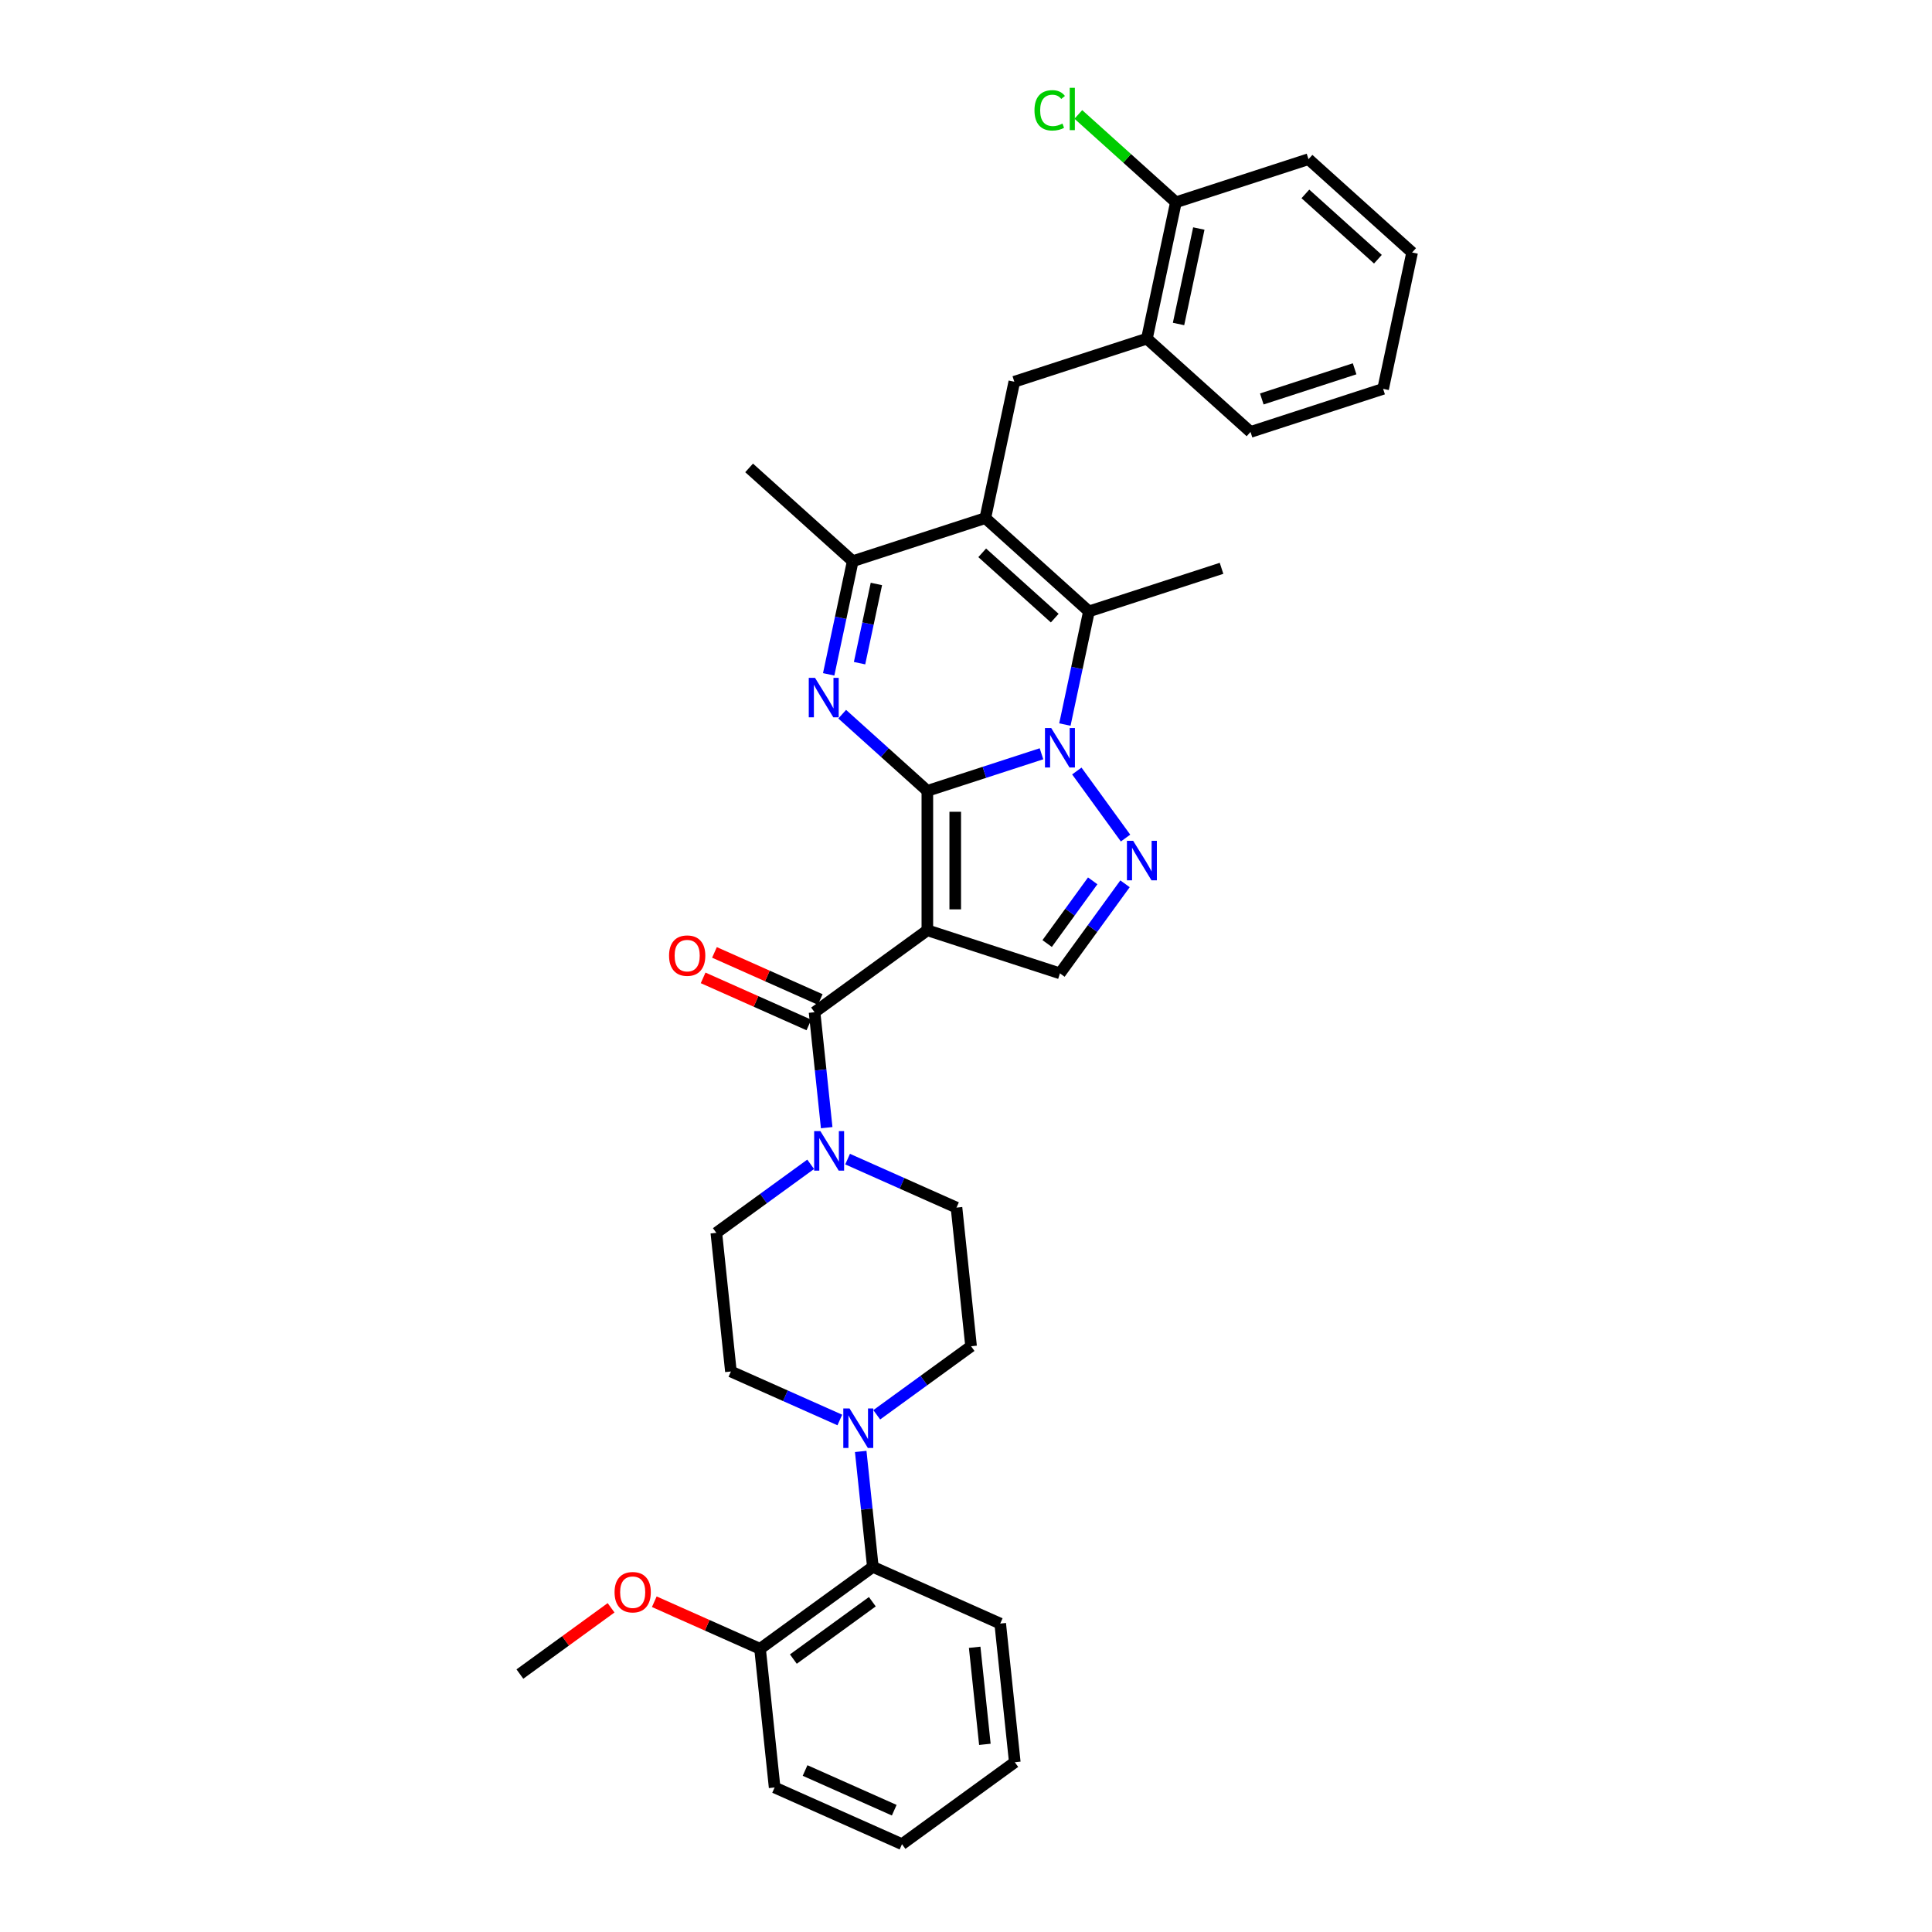 <?xml version='1.0' encoding='iso-8859-1'?>
<svg version='1.1' baseProfile='full'
              xmlns='http://www.w3.org/2000/svg'
                      xmlns:rdkit='http://www.rdkit.org/xml'
                      xmlns:xlink='http://www.w3.org/1999/xlink'
                  xml:space='preserve'
width='1000px' height='1000px' viewBox='0 0 1000 1000'>
<!-- END OF HEADER -->
<rect style='opacity:1.0;fill:#FFFFFF;stroke:none' width='1000' height='1000' x='0' y='0'> </rect>
<path class='bond-0' d='M 479.995,409.348 L 509.534,399.75' style='fill:none;fill-rule:evenodd;stroke:#000000;stroke-width:6px;stroke-linecap:butt;stroke-linejoin:miter;stroke-opacity:1' />
<path class='bond-0' d='M 509.534,399.75 L 539.073,390.152' style='fill:none;fill-rule:evenodd;stroke:#0000FF;stroke-width:6px;stroke-linecap:butt;stroke-linejoin:miter;stroke-opacity:1' />
<path class='bond-1' d='M 479.995,409.348 L 479.995,481.512' style='fill:none;fill-rule:evenodd;stroke:#000000;stroke-width:6px;stroke-linecap:butt;stroke-linejoin:miter;stroke-opacity:1' />
<path class='bond-1' d='M 494.428,420.172 L 494.428,470.687' style='fill:none;fill-rule:evenodd;stroke:#000000;stroke-width:6px;stroke-linecap:butt;stroke-linejoin:miter;stroke-opacity:1' />
<path class='bond-2' d='M 479.995,409.348 L 457.958,389.505' style='fill:none;fill-rule:evenodd;stroke:#000000;stroke-width:6px;stroke-linecap:butt;stroke-linejoin:miter;stroke-opacity:1' />
<path class='bond-2' d='M 457.958,389.505 L 435.921,369.663' style='fill:none;fill-rule:evenodd;stroke:#0000FF;stroke-width:6px;stroke-linecap:butt;stroke-linejoin:miter;stroke-opacity:1' />
<path class='bond-4' d='M 551.183,375.025 L 557.408,345.742' style='fill:none;fill-rule:evenodd;stroke:#0000FF;stroke-width:6px;stroke-linecap:butt;stroke-linejoin:miter;stroke-opacity:1' />
<path class='bond-4' d='M 557.408,345.742 L 563.632,316.46' style='fill:none;fill-rule:evenodd;stroke:#000000;stroke-width:6px;stroke-linecap:butt;stroke-linejoin:miter;stroke-opacity:1' />
<path class='bond-5' d='M 557.363,399.07 L 582.58,433.779' style='fill:none;fill-rule:evenodd;stroke:#0000FF;stroke-width:6px;stroke-linecap:butt;stroke-linejoin:miter;stroke-opacity:1' />
<path class='bond-6' d='M 479.995,481.512 L 421.613,523.93' style='fill:none;fill-rule:evenodd;stroke:#000000;stroke-width:6px;stroke-linecap:butt;stroke-linejoin:miter;stroke-opacity:1' />
<path class='bond-8' d='M 479.995,481.512 L 548.628,503.812' style='fill:none;fill-rule:evenodd;stroke:#000000;stroke-width:6px;stroke-linecap:butt;stroke-linejoin:miter;stroke-opacity:1' />
<path class='bond-7' d='M 428.922,349.037 L 435.146,319.755' style='fill:none;fill-rule:evenodd;stroke:#0000FF;stroke-width:6px;stroke-linecap:butt;stroke-linejoin:miter;stroke-opacity:1' />
<path class='bond-7' d='M 435.146,319.755 L 441.37,290.472' style='fill:none;fill-rule:evenodd;stroke:#000000;stroke-width:6px;stroke-linecap:butt;stroke-linejoin:miter;stroke-opacity:1' />
<path class='bond-7' d='M 444.907,343.253 L 449.264,322.756' style='fill:none;fill-rule:evenodd;stroke:#0000FF;stroke-width:6px;stroke-linecap:butt;stroke-linejoin:miter;stroke-opacity:1' />
<path class='bond-7' d='M 449.264,322.756 L 453.621,302.258' style='fill:none;fill-rule:evenodd;stroke:#000000;stroke-width:6px;stroke-linecap:butt;stroke-linejoin:miter;stroke-opacity:1' />
<path class='bond-3' d='M 510.003,268.172 L 441.37,290.472' style='fill:none;fill-rule:evenodd;stroke:#000000;stroke-width:6px;stroke-linecap:butt;stroke-linejoin:miter;stroke-opacity:1' />
<path class='bond-10' d='M 510.003,268.172 L 525.007,197.584' style='fill:none;fill-rule:evenodd;stroke:#000000;stroke-width:6px;stroke-linecap:butt;stroke-linejoin:miter;stroke-opacity:1' />
<path class='bond-35' d='M 510.003,268.172 L 563.632,316.46' style='fill:none;fill-rule:evenodd;stroke:#000000;stroke-width:6px;stroke-linecap:butt;stroke-linejoin:miter;stroke-opacity:1' />
<path class='bond-35' d='M 508.39,286.141 L 545.93,319.942' style='fill:none;fill-rule:evenodd;stroke:#000000;stroke-width:6px;stroke-linecap:butt;stroke-linejoin:miter;stroke-opacity:1' />
<path class='bond-21' d='M 563.632,316.46 L 632.264,294.16' style='fill:none;fill-rule:evenodd;stroke:#000000;stroke-width:6px;stroke-linecap:butt;stroke-linejoin:miter;stroke-opacity:1' />
<path class='bond-34' d='M 582.31,457.452 L 565.469,480.632' style='fill:none;fill-rule:evenodd;stroke:#0000FF;stroke-width:6px;stroke-linecap:butt;stroke-linejoin:miter;stroke-opacity:1' />
<path class='bond-34' d='M 565.469,480.632 L 548.628,503.812' style='fill:none;fill-rule:evenodd;stroke:#000000;stroke-width:6px;stroke-linecap:butt;stroke-linejoin:miter;stroke-opacity:1' />
<path class='bond-34' d='M 565.581,455.923 L 553.793,472.149' style='fill:none;fill-rule:evenodd;stroke:#0000FF;stroke-width:6px;stroke-linecap:butt;stroke-linejoin:miter;stroke-opacity:1' />
<path class='bond-34' d='M 553.793,472.149 L 542.004,488.375' style='fill:none;fill-rule:evenodd;stroke:#000000;stroke-width:6px;stroke-linecap:butt;stroke-linejoin:miter;stroke-opacity:1' />
<path class='bond-9' d='M 421.613,523.93 L 424.753,553.803' style='fill:none;fill-rule:evenodd;stroke:#000000;stroke-width:6px;stroke-linecap:butt;stroke-linejoin:miter;stroke-opacity:1' />
<path class='bond-9' d='M 424.753,553.803 L 427.892,583.676' style='fill:none;fill-rule:evenodd;stroke:#0000FF;stroke-width:6px;stroke-linecap:butt;stroke-linejoin:miter;stroke-opacity:1' />
<path class='bond-14' d='M 424.548,517.337 L 397.178,505.151' style='fill:none;fill-rule:evenodd;stroke:#000000;stroke-width:6px;stroke-linecap:butt;stroke-linejoin:miter;stroke-opacity:1' />
<path class='bond-14' d='M 397.178,505.151 L 369.808,492.965' style='fill:none;fill-rule:evenodd;stroke:#FF0000;stroke-width:6px;stroke-linecap:butt;stroke-linejoin:miter;stroke-opacity:1' />
<path class='bond-14' d='M 418.678,530.522 L 391.307,518.336' style='fill:none;fill-rule:evenodd;stroke:#000000;stroke-width:6px;stroke-linecap:butt;stroke-linejoin:miter;stroke-opacity:1' />
<path class='bond-14' d='M 391.307,518.336 L 363.937,506.15' style='fill:none;fill-rule:evenodd;stroke:#FF0000;stroke-width:6px;stroke-linecap:butt;stroke-linejoin:miter;stroke-opacity:1' />
<path class='bond-23' d='M 441.37,290.472 L 387.741,242.185' style='fill:none;fill-rule:evenodd;stroke:#000000;stroke-width:6px;stroke-linecap:butt;stroke-linejoin:miter;stroke-opacity:1' />
<path class='bond-15' d='M 419.601,602.641 L 395.187,620.378' style='fill:none;fill-rule:evenodd;stroke:#0000FF;stroke-width:6px;stroke-linecap:butt;stroke-linejoin:miter;stroke-opacity:1' />
<path class='bond-15' d='M 395.187,620.378 L 370.774,638.116' style='fill:none;fill-rule:evenodd;stroke:#000000;stroke-width:6px;stroke-linecap:butt;stroke-linejoin:miter;stroke-opacity:1' />
<path class='bond-16' d='M 438.711,599.953 L 466.896,612.502' style='fill:none;fill-rule:evenodd;stroke:#0000FF;stroke-width:6px;stroke-linecap:butt;stroke-linejoin:miter;stroke-opacity:1' />
<path class='bond-16' d='M 466.896,612.502 L 495.082,625.051' style='fill:none;fill-rule:evenodd;stroke:#000000;stroke-width:6px;stroke-linecap:butt;stroke-linejoin:miter;stroke-opacity:1' />
<path class='bond-13' d='M 525.007,197.584 L 593.639,175.284' style='fill:none;fill-rule:evenodd;stroke:#000000;stroke-width:6px;stroke-linecap:butt;stroke-linejoin:miter;stroke-opacity:1' />
<path class='bond-11' d='M 453.797,732.296 L 478.211,714.558' style='fill:none;fill-rule:evenodd;stroke:#0000FF;stroke-width:6px;stroke-linecap:butt;stroke-linejoin:miter;stroke-opacity:1' />
<path class='bond-11' d='M 478.211,714.558 L 502.625,696.82' style='fill:none;fill-rule:evenodd;stroke:#000000;stroke-width:6px;stroke-linecap:butt;stroke-linejoin:miter;stroke-opacity:1' />
<path class='bond-12' d='M 445.506,751.26 L 448.646,781.133' style='fill:none;fill-rule:evenodd;stroke:#0000FF;stroke-width:6px;stroke-linecap:butt;stroke-linejoin:miter;stroke-opacity:1' />
<path class='bond-12' d='M 448.646,781.133 L 451.786,811.007' style='fill:none;fill-rule:evenodd;stroke:#000000;stroke-width:6px;stroke-linecap:butt;stroke-linejoin:miter;stroke-opacity:1' />
<path class='bond-36' d='M 434.688,734.983 L 406.502,722.434' style='fill:none;fill-rule:evenodd;stroke:#0000FF;stroke-width:6px;stroke-linecap:butt;stroke-linejoin:miter;stroke-opacity:1' />
<path class='bond-36' d='M 406.502,722.434 L 378.317,709.885' style='fill:none;fill-rule:evenodd;stroke:#000000;stroke-width:6px;stroke-linecap:butt;stroke-linejoin:miter;stroke-opacity:1' />
<path class='bond-20' d='M 451.786,811.007 L 393.403,853.424' style='fill:none;fill-rule:evenodd;stroke:#000000;stroke-width:6px;stroke-linecap:butt;stroke-linejoin:miter;stroke-opacity:1' />
<path class='bond-20' d='M 451.512,829.046 L 410.644,858.738' style='fill:none;fill-rule:evenodd;stroke:#000000;stroke-width:6px;stroke-linecap:butt;stroke-linejoin:miter;stroke-opacity:1' />
<path class='bond-25' d='M 451.786,811.007 L 517.711,840.359' style='fill:none;fill-rule:evenodd;stroke:#000000;stroke-width:6px;stroke-linecap:butt;stroke-linejoin:miter;stroke-opacity:1' />
<path class='bond-19' d='M 593.639,175.284 L 608.643,104.697' style='fill:none;fill-rule:evenodd;stroke:#000000;stroke-width:6px;stroke-linecap:butt;stroke-linejoin:miter;stroke-opacity:1' />
<path class='bond-19' d='M 610.008,167.697 L 620.51,118.286' style='fill:none;fill-rule:evenodd;stroke:#000000;stroke-width:6px;stroke-linecap:butt;stroke-linejoin:miter;stroke-opacity:1' />
<path class='bond-26' d='M 593.639,175.284 L 647.268,223.572' style='fill:none;fill-rule:evenodd;stroke:#000000;stroke-width:6px;stroke-linecap:butt;stroke-linejoin:miter;stroke-opacity:1' />
<path class='bond-18' d='M 370.774,638.116 L 378.317,709.885' style='fill:none;fill-rule:evenodd;stroke:#000000;stroke-width:6px;stroke-linecap:butt;stroke-linejoin:miter;stroke-opacity:1' />
<path class='bond-17' d='M 495.082,625.051 L 502.625,696.82' style='fill:none;fill-rule:evenodd;stroke:#000000;stroke-width:6px;stroke-linecap:butt;stroke-linejoin:miter;stroke-opacity:1' />
<path class='bond-22' d='M 608.643,104.697 L 583.395,81.963' style='fill:none;fill-rule:evenodd;stroke:#000000;stroke-width:6px;stroke-linecap:butt;stroke-linejoin:miter;stroke-opacity:1' />
<path class='bond-22' d='M 583.395,81.963 L 558.146,59.229' style='fill:none;fill-rule:evenodd;stroke:#00CC00;stroke-width:6px;stroke-linecap:butt;stroke-linejoin:miter;stroke-opacity:1' />
<path class='bond-27' d='M 608.643,104.697 L 677.276,82.397' style='fill:none;fill-rule:evenodd;stroke:#000000;stroke-width:6px;stroke-linecap:butt;stroke-linejoin:miter;stroke-opacity:1' />
<path class='bond-24' d='M 393.403,853.424 L 366.033,841.238' style='fill:none;fill-rule:evenodd;stroke:#000000;stroke-width:6px;stroke-linecap:butt;stroke-linejoin:miter;stroke-opacity:1' />
<path class='bond-24' d='M 366.033,841.238 L 338.663,829.052' style='fill:none;fill-rule:evenodd;stroke:#FF0000;stroke-width:6px;stroke-linecap:butt;stroke-linejoin:miter;stroke-opacity:1' />
<path class='bond-28' d='M 393.403,853.424 L 400.947,925.193' style='fill:none;fill-rule:evenodd;stroke:#000000;stroke-width:6px;stroke-linecap:butt;stroke-linejoin:miter;stroke-opacity:1' />
<path class='bond-29' d='M 316.292,832.199 L 292.694,849.344' style='fill:none;fill-rule:evenodd;stroke:#FF0000;stroke-width:6px;stroke-linecap:butt;stroke-linejoin:miter;stroke-opacity:1' />
<path class='bond-29' d='M 292.694,849.344 L 269.095,866.489' style='fill:none;fill-rule:evenodd;stroke:#000000;stroke-width:6px;stroke-linecap:butt;stroke-linejoin:miter;stroke-opacity:1' />
<path class='bond-30' d='M 517.711,840.359 L 525.255,912.128' style='fill:none;fill-rule:evenodd;stroke:#000000;stroke-width:6px;stroke-linecap:butt;stroke-linejoin:miter;stroke-opacity:1' />
<path class='bond-30' d='M 504.489,852.633 L 509.769,902.871' style='fill:none;fill-rule:evenodd;stroke:#000000;stroke-width:6px;stroke-linecap:butt;stroke-linejoin:miter;stroke-opacity:1' />
<path class='bond-31' d='M 647.268,223.572 L 715.901,201.272' style='fill:none;fill-rule:evenodd;stroke:#000000;stroke-width:6px;stroke-linecap:butt;stroke-linejoin:miter;stroke-opacity:1' />
<path class='bond-31' d='M 653.103,206.5 L 701.146,190.89' style='fill:none;fill-rule:evenodd;stroke:#000000;stroke-width:6px;stroke-linecap:butt;stroke-linejoin:miter;stroke-opacity:1' />
<path class='bond-37' d='M 677.276,82.397 L 730.905,130.684' style='fill:none;fill-rule:evenodd;stroke:#000000;stroke-width:6px;stroke-linecap:butt;stroke-linejoin:miter;stroke-opacity:1' />
<path class='bond-37' d='M 675.663,100.366 L 713.203,134.167' style='fill:none;fill-rule:evenodd;stroke:#000000;stroke-width:6px;stroke-linecap:butt;stroke-linejoin:miter;stroke-opacity:1' />
<path class='bond-38' d='M 400.947,925.193 L 466.872,954.545' style='fill:none;fill-rule:evenodd;stroke:#000000;stroke-width:6px;stroke-linecap:butt;stroke-linejoin:miter;stroke-opacity:1' />
<path class='bond-38' d='M 416.706,916.411 L 462.854,936.958' style='fill:none;fill-rule:evenodd;stroke:#000000;stroke-width:6px;stroke-linecap:butt;stroke-linejoin:miter;stroke-opacity:1' />
<path class='bond-33' d='M 525.255,912.128 L 466.872,954.545' style='fill:none;fill-rule:evenodd;stroke:#000000;stroke-width:6px;stroke-linecap:butt;stroke-linejoin:miter;stroke-opacity:1' />
<path class='bond-32' d='M 715.901,201.272 L 730.905,130.684' style='fill:none;fill-rule:evenodd;stroke:#000000;stroke-width:6px;stroke-linecap:butt;stroke-linejoin:miter;stroke-opacity:1' />
<path  class='atom-1' d='M 544.11 376.829
L 550.807 387.654
Q 551.471 388.722, 552.539 390.656
Q 553.607 392.59, 553.665 392.705
L 553.665 376.829
L 556.378 376.829
L 556.378 397.266
L 553.578 397.266
L 546.391 385.431
Q 545.554 384.045, 544.659 382.458
Q 543.793 380.87, 543.533 380.379
L 543.533 397.266
L 540.877 397.266
L 540.877 376.829
L 544.11 376.829
' fill='#0000FF'/>
<path  class='atom-3' d='M 421.849 350.841
L 428.546 361.666
Q 429.21 362.734, 430.278 364.668
Q 431.346 366.602, 431.403 366.718
L 431.403 350.841
L 434.117 350.841
L 434.117 371.278
L 431.317 371.278
L 424.129 359.443
Q 423.292 358.058, 422.397 356.47
Q 421.531 354.883, 421.272 354.392
L 421.272 371.278
L 418.616 371.278
L 418.616 350.841
L 421.849 350.841
' fill='#0000FF'/>
<path  class='atom-6' d='M 586.528 435.211
L 593.225 446.036
Q 593.888 447.104, 594.956 449.038
Q 596.025 450.972, 596.082 451.088
L 596.082 435.211
L 598.796 435.211
L 598.796 455.648
L 595.996 455.648
L 588.808 443.813
Q 587.971 442.428, 587.076 440.84
Q 586.21 439.253, 585.95 438.762
L 585.95 455.648
L 583.295 455.648
L 583.295 435.211
L 586.528 435.211
' fill='#0000FF'/>
<path  class='atom-10' d='M 424.638 585.48
L 431.335 596.305
Q 431.999 597.373, 433.067 599.307
Q 434.135 601.241, 434.193 601.357
L 434.193 585.48
L 436.906 585.48
L 436.906 605.917
L 434.106 605.917
L 426.919 594.082
Q 426.082 592.697, 425.187 591.109
Q 424.321 589.522, 424.061 589.031
L 424.061 605.917
L 421.406 605.917
L 421.406 585.48
L 424.638 585.48
' fill='#0000FF'/>
<path  class='atom-12' d='M 439.725 729.019
L 446.422 739.844
Q 447.086 740.912, 448.154 742.846
Q 449.222 744.78, 449.28 744.895
L 449.28 729.019
L 451.993 729.019
L 451.993 749.456
L 449.193 749.456
L 442.005 737.621
Q 441.168 736.235, 440.273 734.648
Q 439.407 733.06, 439.148 732.569
L 439.148 749.456
L 436.492 749.456
L 436.492 729.019
L 439.725 729.019
' fill='#0000FF'/>
<path  class='atom-15' d='M 346.306 494.635
Q 346.306 489.728, 348.73 486.986
Q 351.155 484.244, 355.687 484.244
Q 360.219 484.244, 362.644 486.986
Q 365.068 489.728, 365.068 494.635
Q 365.068 499.6, 362.615 502.429
Q 360.161 505.229, 355.687 505.229
Q 351.184 505.229, 348.73 502.429
Q 346.306 499.629, 346.306 494.635
M 355.687 502.92
Q 358.805 502.92, 360.479 500.841
Q 362.182 498.734, 362.182 494.635
Q 362.182 490.623, 360.479 488.602
Q 358.805 486.553, 355.687 486.553
Q 352.57 486.553, 350.866 488.573
Q 349.192 490.594, 349.192 494.635
Q 349.192 498.763, 350.866 500.841
Q 352.57 502.92, 355.687 502.92
' fill='#FF0000'/>
<path  class='atom-23' d='M 535.443 57.116
Q 535.443 52.036, 537.81 49.38
Q 540.206 46.696, 544.738 46.696
Q 548.953 46.696, 551.204 49.669
L 549.299 51.228
Q 547.654 49.063, 544.738 49.063
Q 541.65 49.063, 540.004 51.141
Q 538.388 53.191, 538.388 57.116
Q 538.388 61.158, 540.062 63.236
Q 541.765 65.314, 545.056 65.314
Q 547.307 65.314, 549.934 63.958
L 550.742 66.123
Q 549.674 66.815, 548.058 67.219
Q 546.441 67.624, 544.652 67.624
Q 540.206 67.624, 537.81 64.91
Q 535.443 62.197, 535.443 57.116
' fill='#00CC00'/>
<path  class='atom-23' d='M 553.687 45.455
L 556.342 45.455
L 556.342 67.364
L 553.687 67.364
L 553.687 45.455
' fill='#00CC00'/>
<path  class='atom-25' d='M 318.096 824.13
Q 318.096 819.223, 320.521 816.48
Q 322.946 813.738, 327.478 813.738
Q 332.01 813.738, 334.434 816.48
Q 336.859 819.223, 336.859 824.13
Q 336.859 829.095, 334.405 831.924
Q 331.952 834.724, 327.478 834.724
Q 322.975 834.724, 320.521 831.924
Q 318.096 829.124, 318.096 824.13
M 327.478 832.414
Q 330.595 832.414, 332.269 830.336
Q 333.972 828.229, 333.972 824.13
Q 333.972 820.117, 332.269 818.097
Q 330.595 816.047, 327.478 816.047
Q 324.36 816.047, 322.657 818.068
Q 320.983 820.089, 320.983 824.13
Q 320.983 828.258, 322.657 830.336
Q 324.36 832.414, 327.478 832.414
' fill='#FF0000'/>
</svg>
